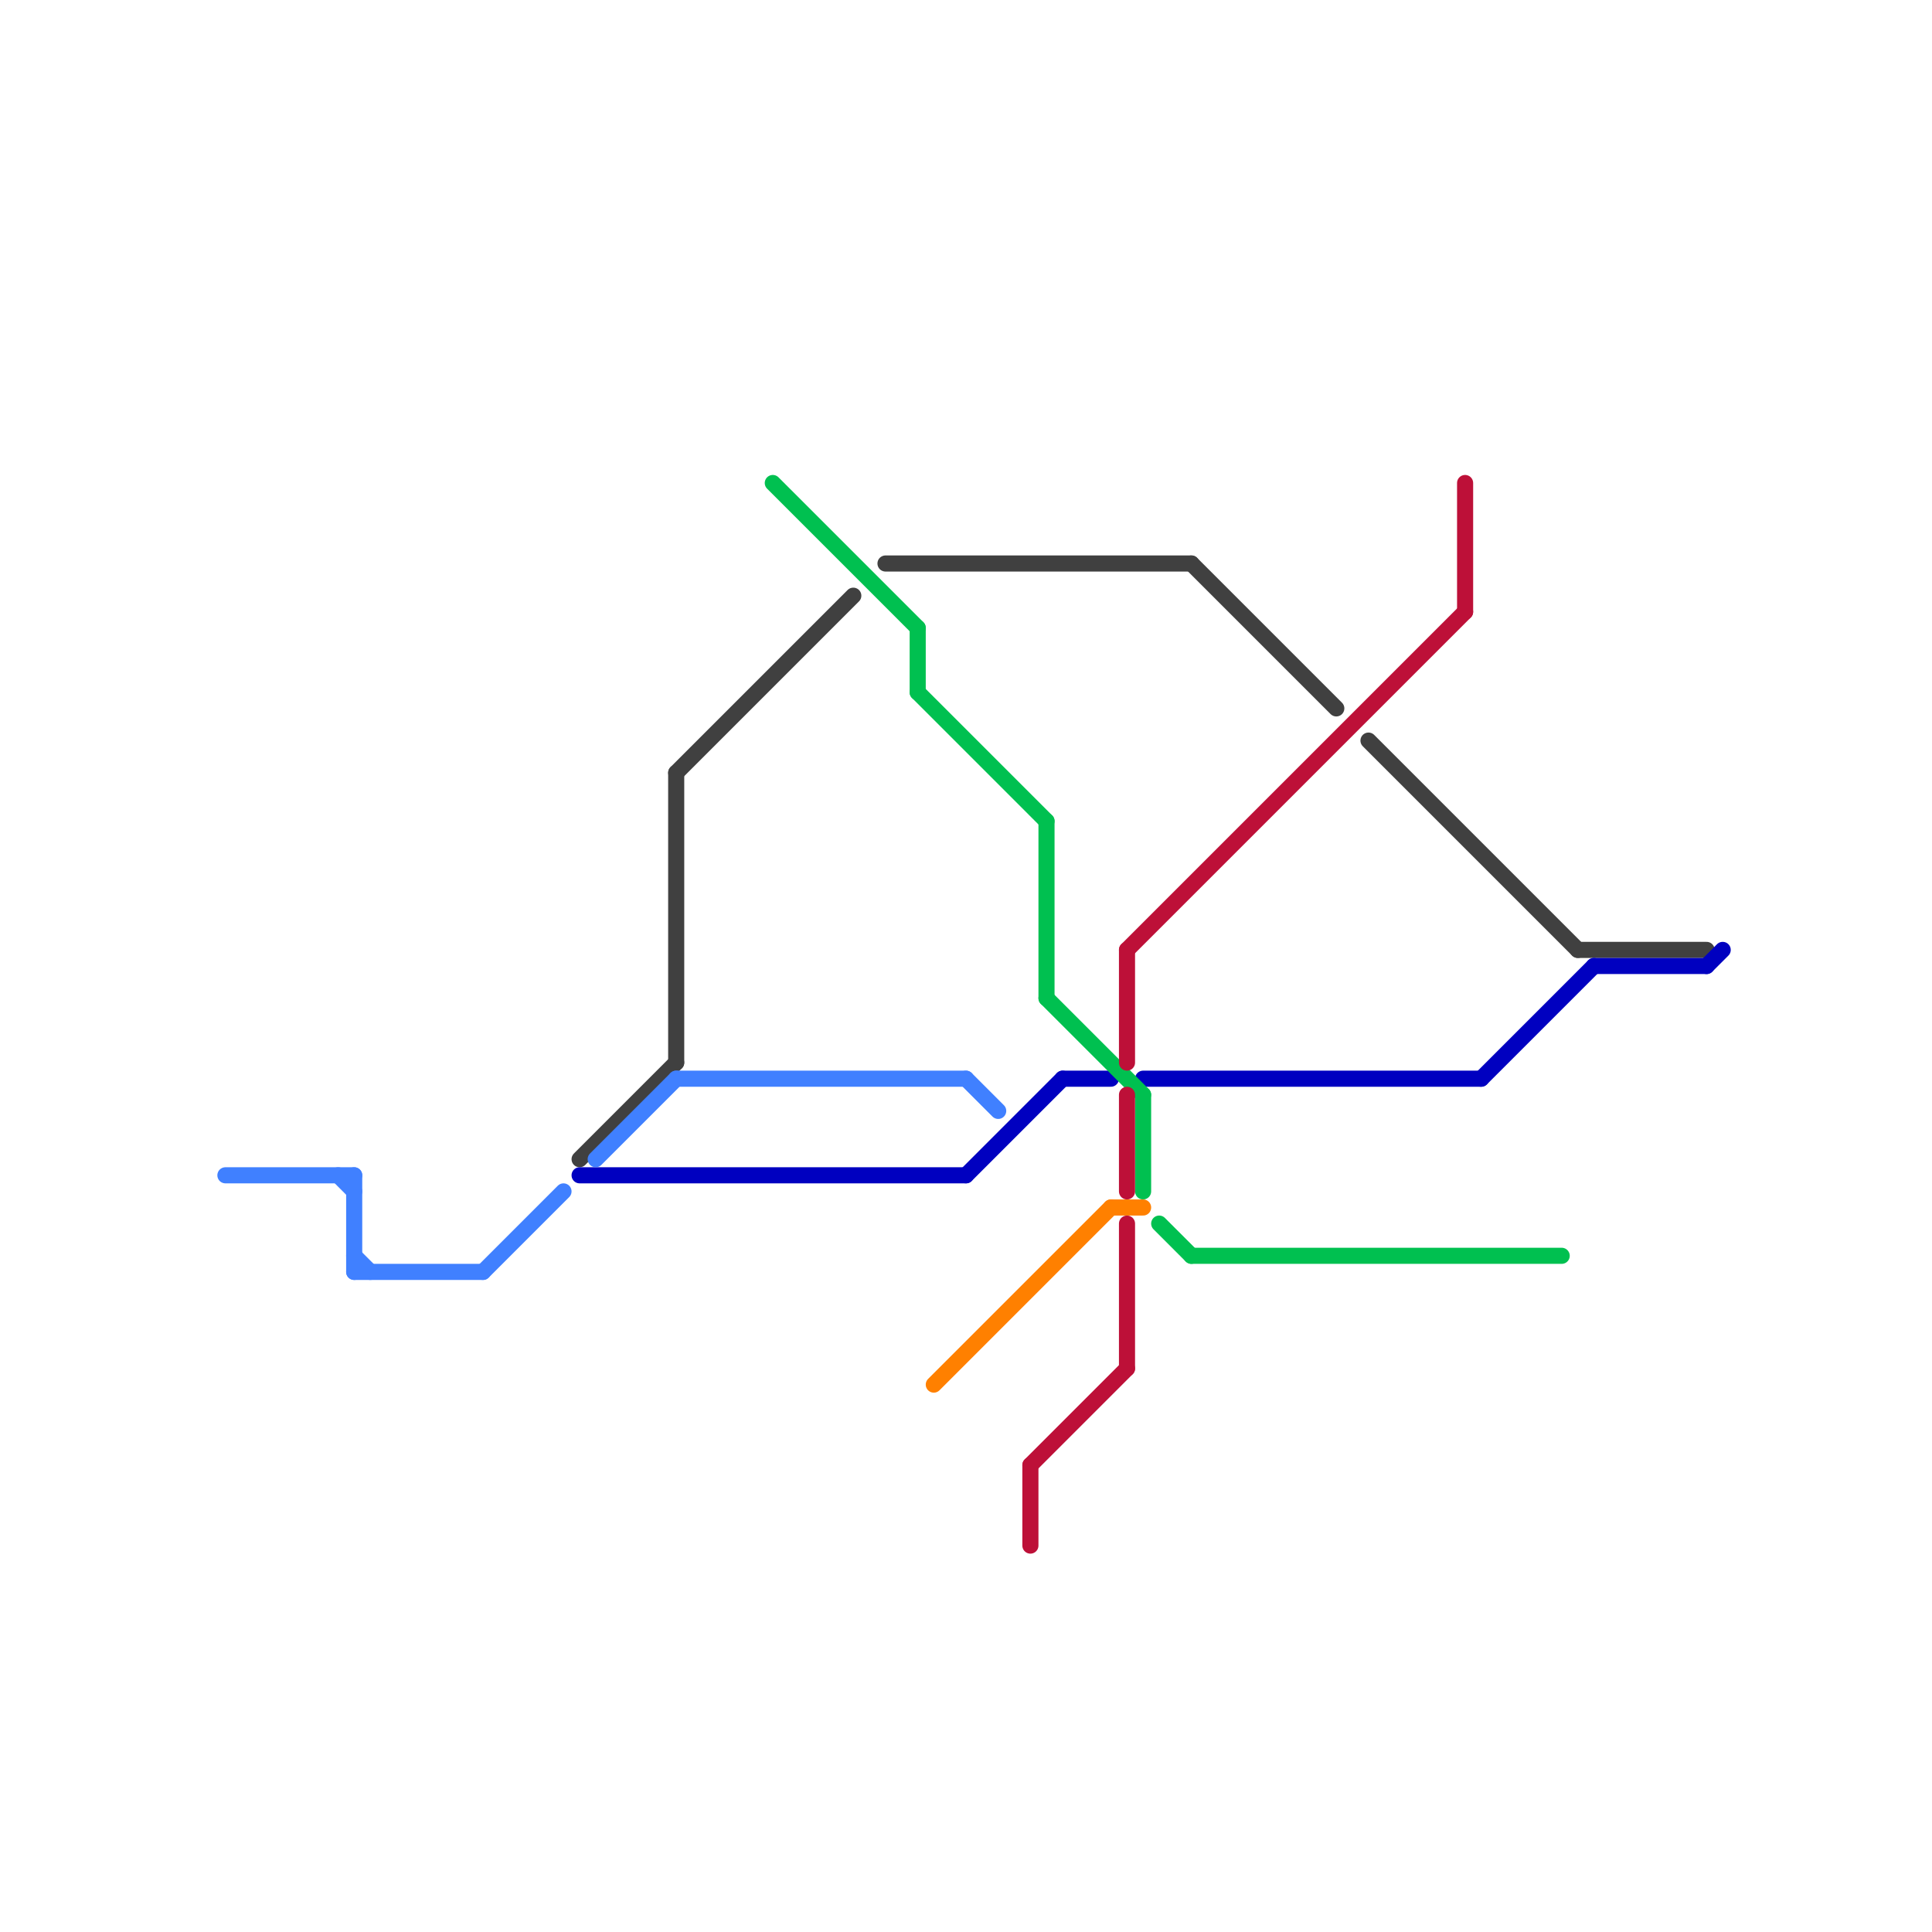 
<svg version="1.1" xmlns="http://www.w3.org/2000/svg" viewBox="0 0 120 120">
<style>text { font: 1px Helvetica; font-weight: 600; white-space: pre; dominant-baseline: central; } line { stroke-width: 1; fill: none; stroke-linecap: round; stroke-linejoin: round; } .c0 { stroke: #404040 } .c1 { stroke: #0000c0 } .c2 { stroke: #4080ff } .c3 { stroke: #00c050 } .c4 { stroke: #ff8000 } .c5 { stroke: #bd1038 }</style><defs><g id="wm-xf"><circle r="1.2" fill="#000"/><circle r="0.9" fill="#fff"/><circle r="0.6" fill="#000"/><circle r="0.3" fill="#fff"/></g><g id="wm"><circle r="0.6" fill="#000"/><circle r="0.3" fill="#fff"/></g></defs><line class="c0" x1="42" y1="48" x2="53" y2="37"/><line class="c0" x1="42" y1="48" x2="42" y2="66"/><line class="c0" x1="55" y1="35" x2="74" y2="35"/><line class="c0" x1="85" y1="46" x2="98" y2="59"/><line class="c0" x1="74" y1="35" x2="83" y2="44"/><line class="c0" x1="98" y1="59" x2="106" y2="59"/><line class="c0" x1="36" y1="72" x2="42" y2="66"/><line class="c1" x1="99" y1="60" x2="106" y2="60"/><line class="c1" x1="106" y1="60" x2="107" y2="59"/><line class="c1" x1="66" y1="67" x2="69" y2="67"/><line class="c1" x1="36" y1="73" x2="60" y2="73"/><line class="c1" x1="92" y1="67" x2="99" y2="60"/><line class="c1" x1="60" y1="73" x2="66" y2="67"/><line class="c1" x1="71" y1="67" x2="92" y2="67"/><line class="c2" x1="22" y1="78" x2="23" y2="79"/><line class="c2" x1="21" y1="73" x2="22" y2="74"/><line class="c2" x1="14" y1="73" x2="22" y2="73"/><line class="c2" x1="60" y1="67" x2="62" y2="69"/><line class="c2" x1="37" y1="72" x2="42" y2="67"/><line class="c2" x1="22" y1="73" x2="22" y2="79"/><line class="c2" x1="30" y1="79" x2="35" y2="74"/><line class="c2" x1="42" y1="67" x2="60" y2="67"/><line class="c2" x1="22" y1="79" x2="30" y2="79"/><line class="c3" x1="57" y1="39" x2="57" y2="43"/><line class="c3" x1="72" y1="76" x2="74" y2="78"/><line class="c3" x1="71" y1="68" x2="71" y2="74"/><line class="c3" x1="48" y1="30" x2="57" y2="39"/><line class="c3" x1="74" y1="78" x2="97" y2="78"/><line class="c3" x1="65" y1="62" x2="71" y2="68"/><line class="c3" x1="65" y1="51" x2="65" y2="62"/><line class="c3" x1="57" y1="43" x2="65" y2="51"/><line class="c4" x1="69" y1="75" x2="71" y2="75"/><line class="c4" x1="58" y1="86" x2="69" y2="75"/><line class="c5" x1="91" y1="30" x2="91" y2="38"/><line class="c5" x1="70" y1="59" x2="91" y2="38"/><line class="c5" x1="70" y1="59" x2="70" y2="66"/><line class="c5" x1="64" y1="91" x2="64" y2="96"/><line class="c5" x1="70" y1="68" x2="70" y2="74"/><line class="c5" x1="64" y1="91" x2="70" y2="85"/><line class="c5" x1="70" y1="76" x2="70" y2="85"/>
</svg>
